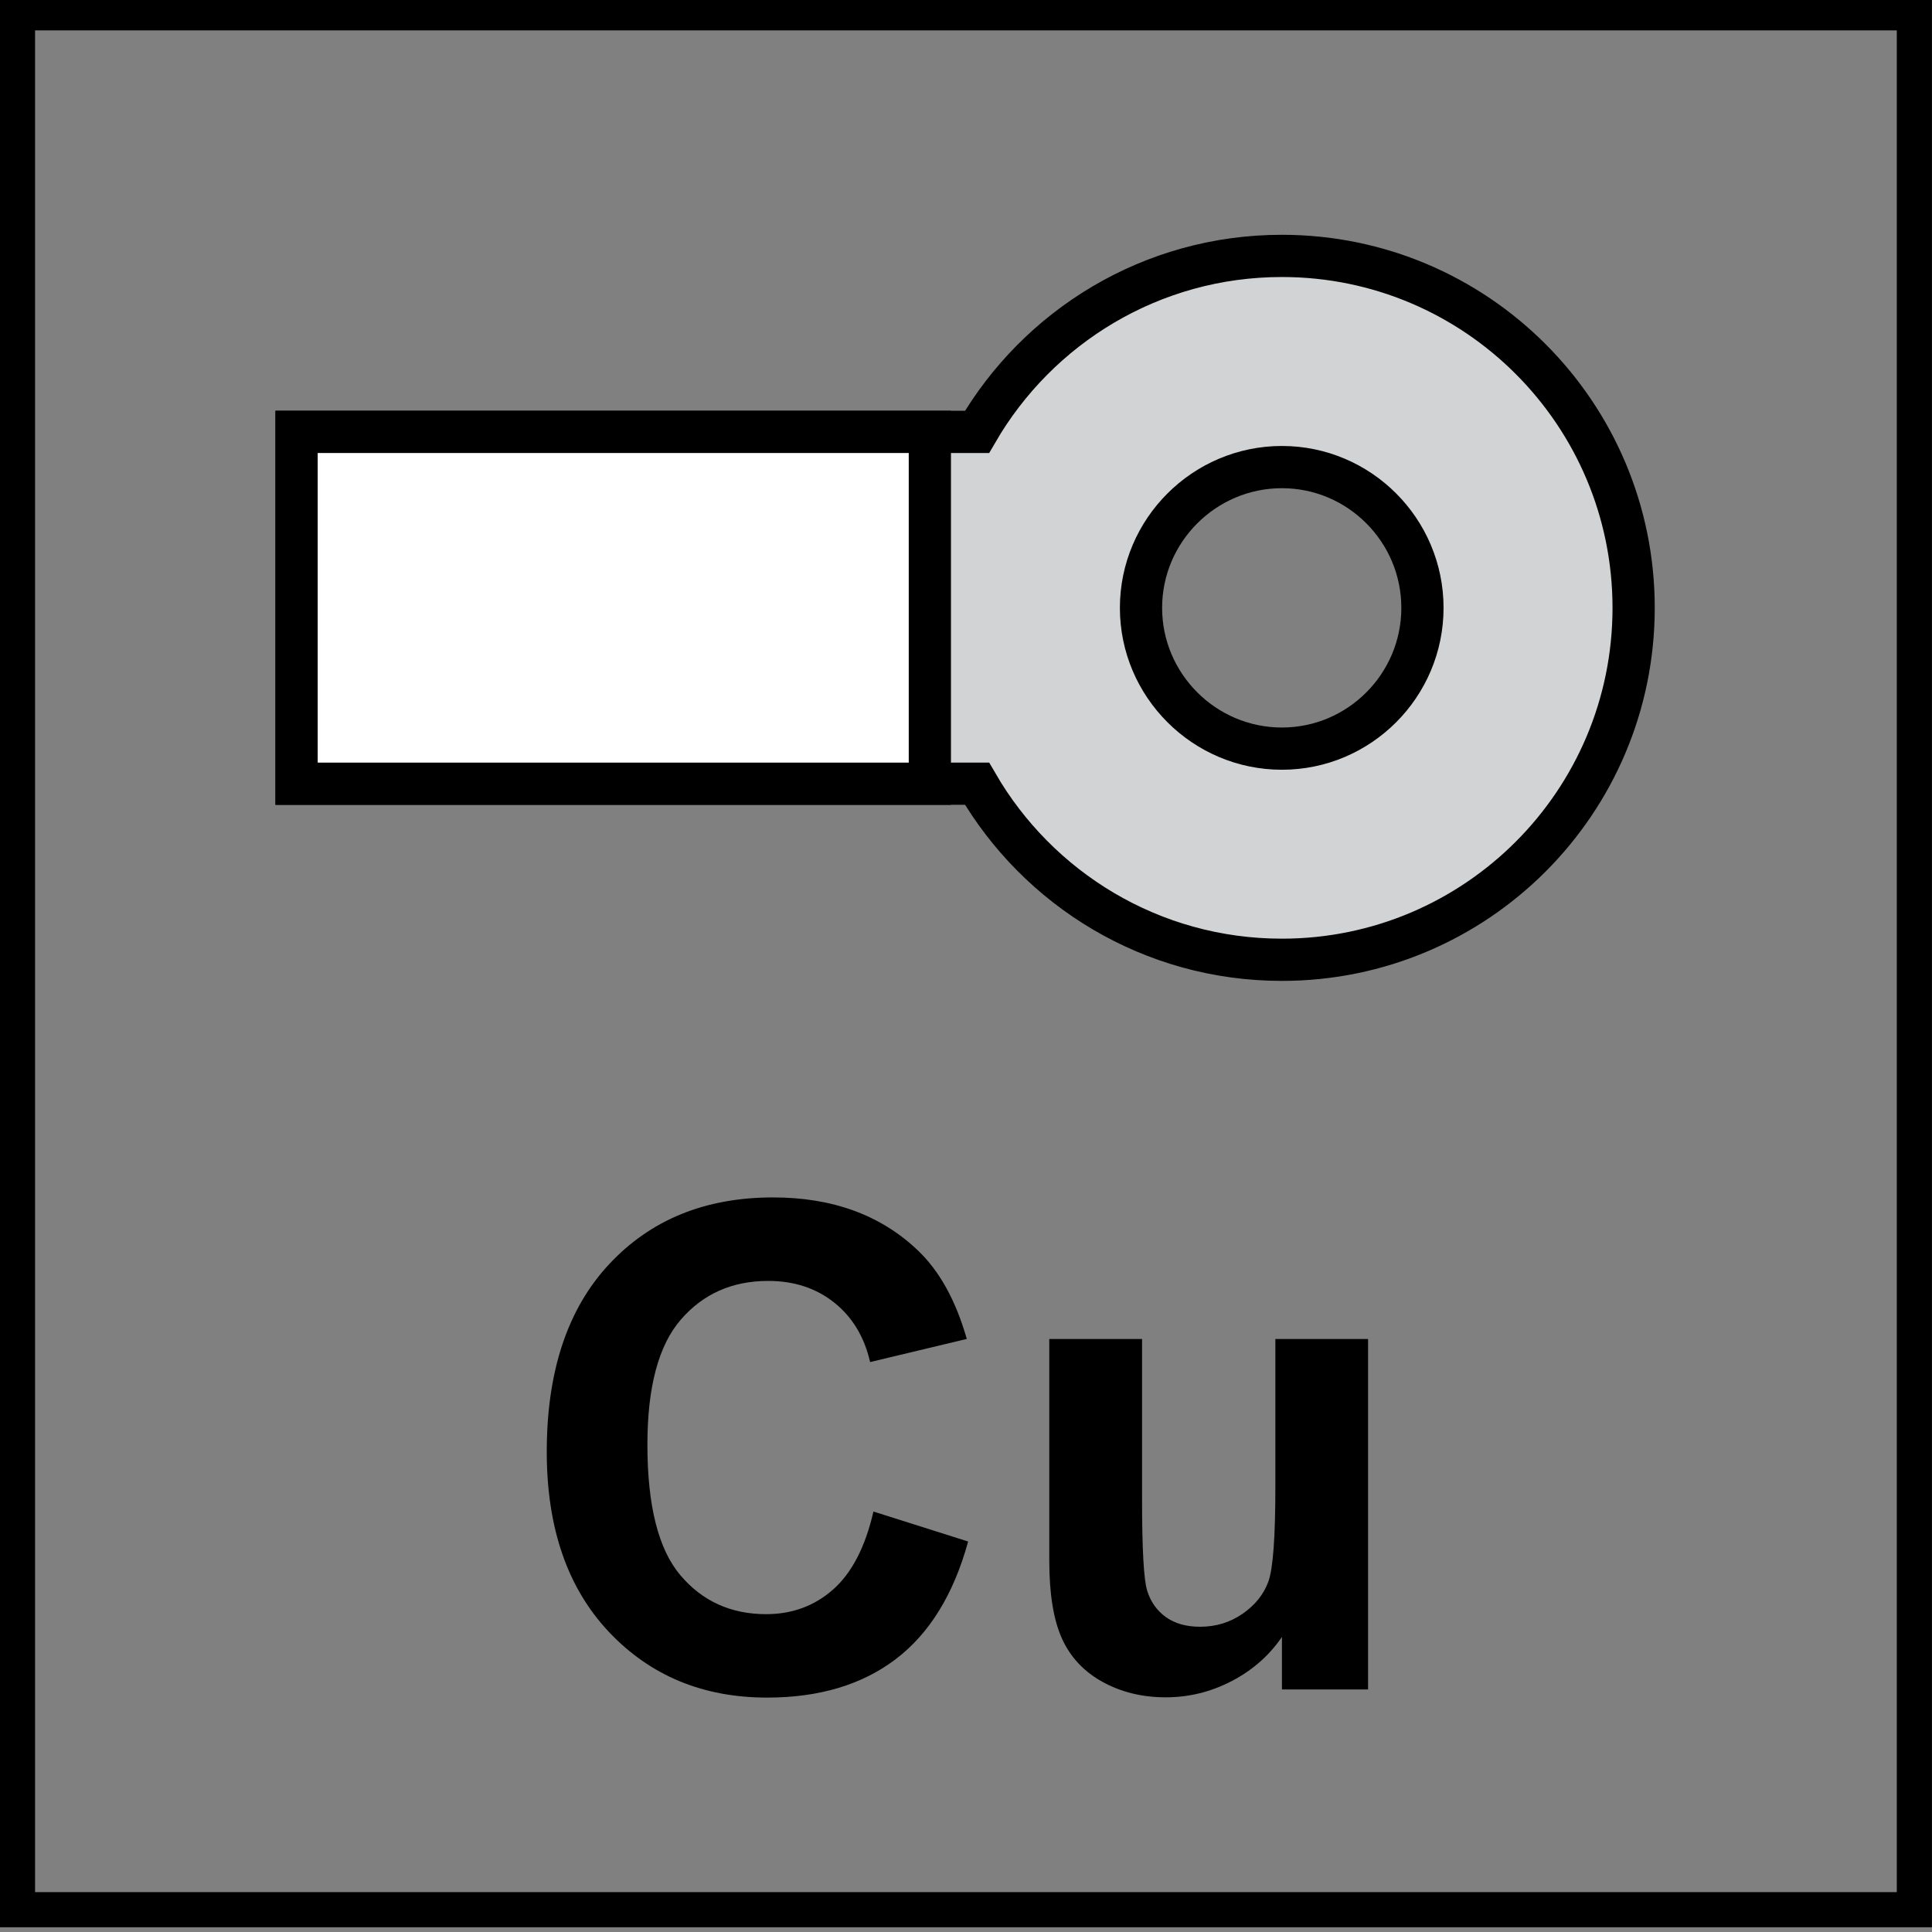 <?xml version="1.0" encoding="utf-8"?>
<!-- Generator: Adobe Illustrator 14.0.0, SVG Export Plug-In . SVG Version: 6.00 Build 43363)  -->
<!DOCTYPE svg PUBLIC "-//W3C//DTD SVG 1.1//EN" "http://www.w3.org/Graphics/SVG/1.1/DTD/svg11.dtd">
<svg version="1.1" id="Layer_1" xmlns="http://www.w3.org/2000/svg" xmlns:xlink="http://www.w3.org/1999/xlink" x="0px" y="0px"
	 width="55px" height="55px" viewBox="0 0 55 55" enable-background="new 0 0 55 55" xml:space="preserve">
<rect x="0" y="0" width="55" height="55" fill="#808080" stroke="none"/>
<g>
	<path fill-rule="evenodd" clip-rule="evenodd" fill="#D1D3D4" d="M36.493,7.285c-3.71,0-6.944,2.017-8.679,5.01H8.443v10.016
		h19.371c1.735,2.997,4.969,5.013,8.679,5.013c5.529,0,10.013-4.486,10.013-10.019C46.506,11.772,42.022,7.285,36.493,7.285
		 M36.493,21.312c-2.207,0-4.011-1.8-4.011-4.008c0-2.207,1.804-4.007,4.011-4.007s4.001,1.8,4.001,4.007
		C40.494,19.512,38.7,21.312,36.493,21.312"/>
	<g>
		<path d="M53.998,0.865v53h-53v-53H53.998 M54.998-0.135h-55v55h55V-0.135L54.998-0.135z"/>
	</g>
	<path fill="none" stroke="#000000" stroke-width="1.202" stroke-miterlimit="22.926" d="M36.493,7.285
		c5.529,0,10.013,4.487,10.013,10.019c0,5.533-4.483,10.019-10.013,10.019c-3.71,0-6.944-2.016-8.679-5.013H8.443V12.295h19.371
		C29.549,9.302,32.783,7.285,36.493,7.285z"/>
	<path fill="none" stroke="#000000" stroke-width="1.202" stroke-miterlimit="22.926" d="M36.493,21.312
		c2.207,0,4.001-1.8,4.001-4.008c0-2.207-1.794-4.007-4.001-4.007s-4.011,1.8-4.011,4.007
		C32.482,19.512,34.286,21.312,36.493,21.312z"/>
	<rect x="8.443" y="12.295" fill-rule="evenodd" clip-rule="evenodd" fill="#FFFFFF" width="18.028" height="10.016"/>
	
		<rect x="8.443" y="12.295" fill="none" stroke="#000000" stroke-width="1.202" stroke-miterlimit="22.926" width="18.028" height="10.016"/>
	<g>
		<path d="M24.865,43.03l2.696,0.854c-0.413,1.503-1.101,2.619-2.062,3.349c-0.961,0.729-2.181,1.094-3.659,1.094
			c-1.829,0-3.332-0.624-4.509-1.873c-1.177-1.25-1.766-2.958-1.766-5.124c0-2.292,0.592-4.072,1.775-5.34
			c1.183-1.269,2.739-1.902,4.668-1.902c1.685,0,3.053,0.498,4.105,1.493c0.626,0.589,1.096,1.435,1.409,2.536l-2.752,0.658
			c-0.163-0.714-0.502-1.277-1.019-1.691c-0.517-0.413-1.145-0.619-1.883-0.619c-1.021,0-1.849,0.366-2.484,1.099
			c-0.636,0.732-0.954,1.919-0.954,3.56c0,1.741,0.313,2.981,0.939,3.72c0.626,0.739,1.44,1.108,2.442,1.108
			c0.739,0,1.375-0.234,1.907-0.704S24.634,44.038,24.865,43.03z"/>
		<path d="M36.494,48.093V46.6c-0.363,0.532-0.842,0.951-1.434,1.259c-0.592,0.307-1.215,0.46-1.873,0.46
			c-0.67,0-1.271-0.147-1.803-0.441c-0.533-0.295-0.918-0.708-1.156-1.24s-0.357-1.268-0.357-2.207v-6.312h2.641v4.584
			c0,1.403,0.049,2.263,0.145,2.578c0.098,0.316,0.273,0.567,0.531,0.752c0.256,0.185,0.582,0.277,0.977,0.277
			c0.451,0,0.855-0.124,1.211-0.371c0.357-0.248,0.602-0.555,0.734-0.921c0.131-0.366,0.197-1.264,0.197-2.691v-4.208h2.639v9.976
			H36.494z"/>
	</g>
</g>
</svg>
